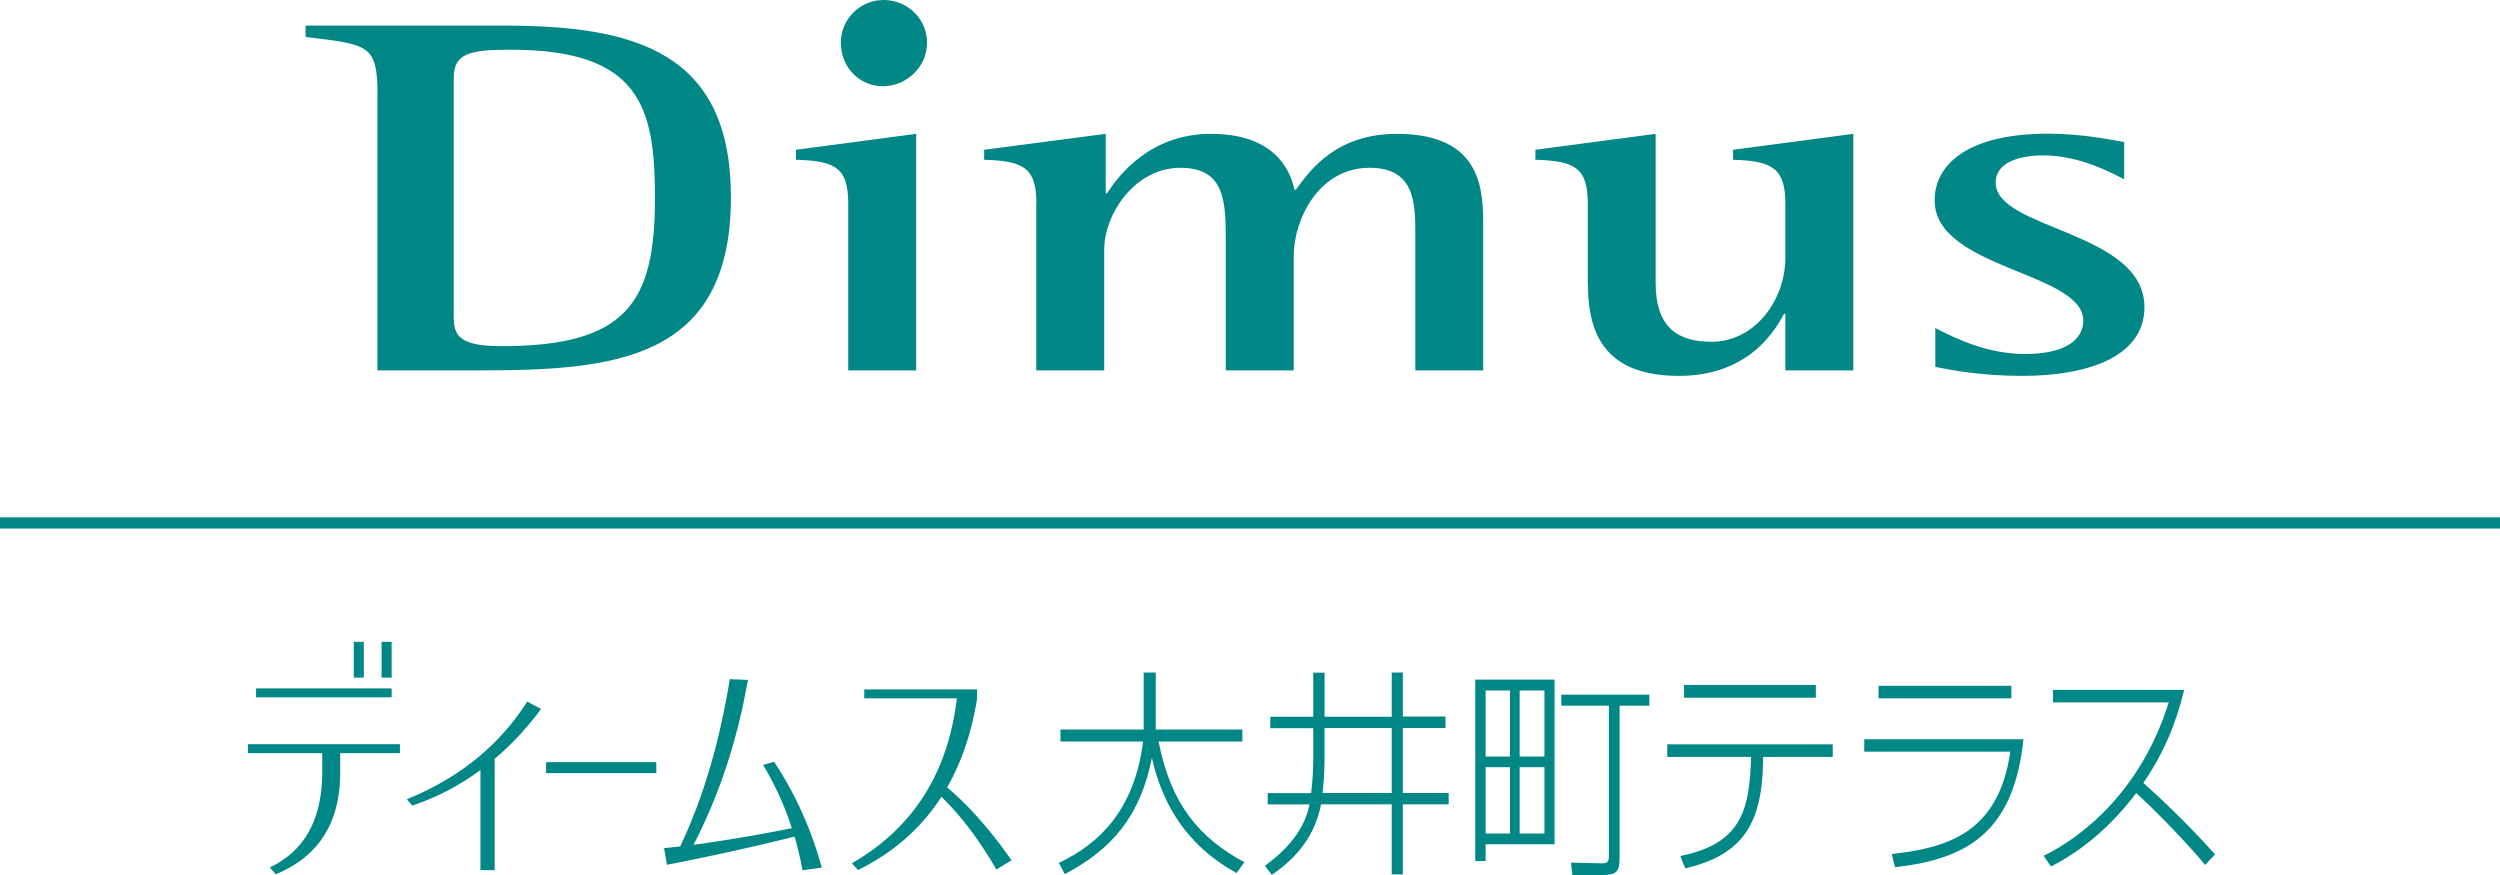 <svg xmlns="http://www.w3.org/2000/svg" width="290.25" height="101.59" viewBox="0 0 290.25 101.59" xml:space="preserve"><g fill="#008786"><path d="M43.83 11.09c0-5.91-.96-5.91-8.35-6.8V2.97h22.97c15.26 0 26.41 3.04 26.41 19.92C84.86 41.76 71.46 43 55.79 43H43.82V11.09h.01zm8.84 25.15c0 2.33 0 3.95 5.54 3.95 14.62 0 17.83-5.12 17.83-17.19 0-10.55-1.68-17.23-16.78-17.23-4.66 0-6.58.42-6.58 3.23v27.23l-.01.01zM98.48 23.71c0-4.06-1.26-5.04-6.07-5.16v-1.16l13.96-1.85V43h-7.89V23.71zm-.86-18.75c0-2.72 2.21-4.96 4.96-4.96s5.05 2.16 5.05 4.96-2.37 5.05-5.13 5.05-4.88-2.24-4.88-5.05zM120.33 23.71c0-4.06-1.27-5.04-6.07-5.16v-1.16l14.11-1.85v6.89h.16c1.33-2.03 4.97-6.89 12.06-6.89s9.14 3.87 9.7 6.49h.16c1.65-2.26 4.65-6.49 11.74-6.49 10.01 0 10.01 6.72 10.01 10.83V43h-7.88V27.29c0-3.59 0-7.81-5.29-7.81-5.99 0-8.83 6.08-8.83 10.25V43h-7.89V28.12c0-4.59 0-8.64-5.28-8.64s-8.83 5.39-8.83 9.51V43h-7.89V23.71h.02zM207.28 36.44h-.16c-1.33 2.55-4.57 7.2-12.22 7.2-10.56 0-10.56-7.55-10.56-11.83v-8.1c0-4.06-1.27-5.04-6.08-5.16v-1.16l13.96-1.85v17.31c0 5.27 2.68 6.83 6.47 6.83 5.12 0 8.59-4.92 8.59-9.74v-6.23c0-4.06-1.34-5.04-6.07-5.16v-1.16l13.96-1.85V43h-7.89v-6.57.01zM246.62 20.81c-1.2-.57-4.98-2.77-9.39-2.77-2.53 0-5.53.69-5.53 3.17 0 5.48 17.27 5.6 17.27 14.45 0 5.67-6.39 7.98-14.19 7.98-4.81 0-8.29-.69-10.09-1.04v-4.51c2.28 1.16 5.99 3.01 10.41 3.01 4.96 0 6.77-1.85 6.77-3.87 0-5.66-17.26-6.01-17.26-13.97 0-4.17 3.86-7.74 13.17-7.74 4.02 0 7.49.75 8.84.97v4.33-.01zM0 60.06h290.25v1.3H0z"/><g><path d="M28.78 87.44V86.4h17.65v1.04H39.5v2.23c0 5.83-2.49 9.77-7.48 11.83l-.7-.79c4.06-1.92 6.09-5.61 6.09-11.1v-2.17H28.78zm.95-6.48v-1.04h15.74v1.04H29.73zm11.34-2.29v-4.16h1.17v4.16h-1.17zm3.23 0v-4.16h1.17v4.16H44.3zM47.23 92.79c6.09-2.47 10.75-6.25 13.98-11.34l1.61.86c-1.64 2.22-3.44 4.15-5.39 5.78v12.93h-1.65V89.4a28.486 28.486 0 0 1-7.92 4.13l-.62-.73-.01-.01zM63.4 89.76v-1.28h12.8v1.28H63.4zM84.74 78.85l2.09.09c-1.2 6.93-3.3 13.31-6.31 19.14 3.74-.51 7.54-1.15 11.41-1.93-.83-2.59-1.94-5.03-3.34-7.34l1.28-.37c2.47 3.73 4.32 7.83 5.54 12.29l-2.24.31c-.24-1.34-.55-2.65-.92-3.91a287.1 287.1 0 0 1-14.82 3.27l-.33-1.93c.61-.06 1.23-.13 1.87-.21 2.64-5.54 4.56-12.02 5.76-19.41h.01zM99.61 101.01l-.7-.79c7.09-4.08 11.15-10.46 12.18-19.14h-10.75v-1.04h13.1v1.07c-.63 3.93-1.8 7.37-3.48 10.3 2.57 2.18 5.06 5 7.48 8.47l-1.76 1.07c-1.98-3.42-4.11-6.24-6.38-8.44-2.35 3.65-5.58 6.48-9.68 8.5h-.01z"/><g><path d="M132.78 78.08h1.4v6.62h10.06v1.39h-9.73c1.45 7.39 4.81 11.24 9.96 14.01l-.9 1.26c-2.95-1.64-8.01-5.13-9.83-13.37-1.36 6.75-4.58 10.57-10.12 13.5l-.69-1.31c4.72-2.23 8.79-6.16 9.78-14.09h-9.59V84.7h9.66v-6.62zM161.58 83.19v-5.11h1.29v5.11h4.95v1.33h-4.95v7.55h5.32v1.31h-5.32v8.14h-1.29v-8.14h-8.21c-.81 4.44-3.87 6.93-5.71 8.19l-.8-1.05c1.59-1.18 4.44-3.46 5.18-7.13h-4.86v-1.31h5.04c.23-1.72.25-3.46.25-4v-3.54h-4.99v-1.33h4.99V78.1h1.31v5.11h7.8v-.02zm-7.8 1.33v3.57c0 1.87-.16 3.36-.23 3.98h8.03v-7.55h-7.8zM180.49 78.9v19.12h-8.01v1.95h-1.2V78.9H180.49zm-5.18 1.26h-2.83v7.67h2.83v-7.67zm0 8.91h-2.83v7.7h2.83v-7.7zm4-8.91h-2.88v7.67h2.88v-7.67zm0 8.91h-2.88v7.7h2.88v-7.7zm8.72 10.6c0 1.49-.32 1.92-1.98 1.92h-3.5l-.16-1.44 3.5.08c.76.03.9-.18.9-.87V81.93h-5.52v-1.28h10.22v1.28h-3.45v17.73l-.01.01zM212.78 86.42v1.46h-8.08l-.02.95c-.18 7.31-2.81 10.52-9.02 11.99l-.58-1.44c6.37-1.28 7.94-4.54 8.17-10.37l.05-1.13h-9.73v-1.46h19.21zm-1.96-6.9v1.49h-15.3v-1.49h15.3zM234.92 85.83c-1.15 11.16-6.95 13.94-14.91 14.86l-.37-1.54c6.6-.72 12.4-2.54 13.76-11.88h-16.96v-1.44h18.48zm-1.4-6.21v1.46H218.1v-1.46h15.42zM237.27 99.36c4.53-2.21 11.32-7.57 14.52-17.81h-13.44v-1.46h15.23c-.92 3.93-2.51 7.6-4.74 10.81.81.72 4.42 3.93 8.33 8.29l-1.15 1.23c-2.09-2.54-5.98-6.54-8.01-8.34-2.71 3.59-6.05 6.57-9.89 8.52l-.85-1.23v-.01z"/></g></g></g></svg>